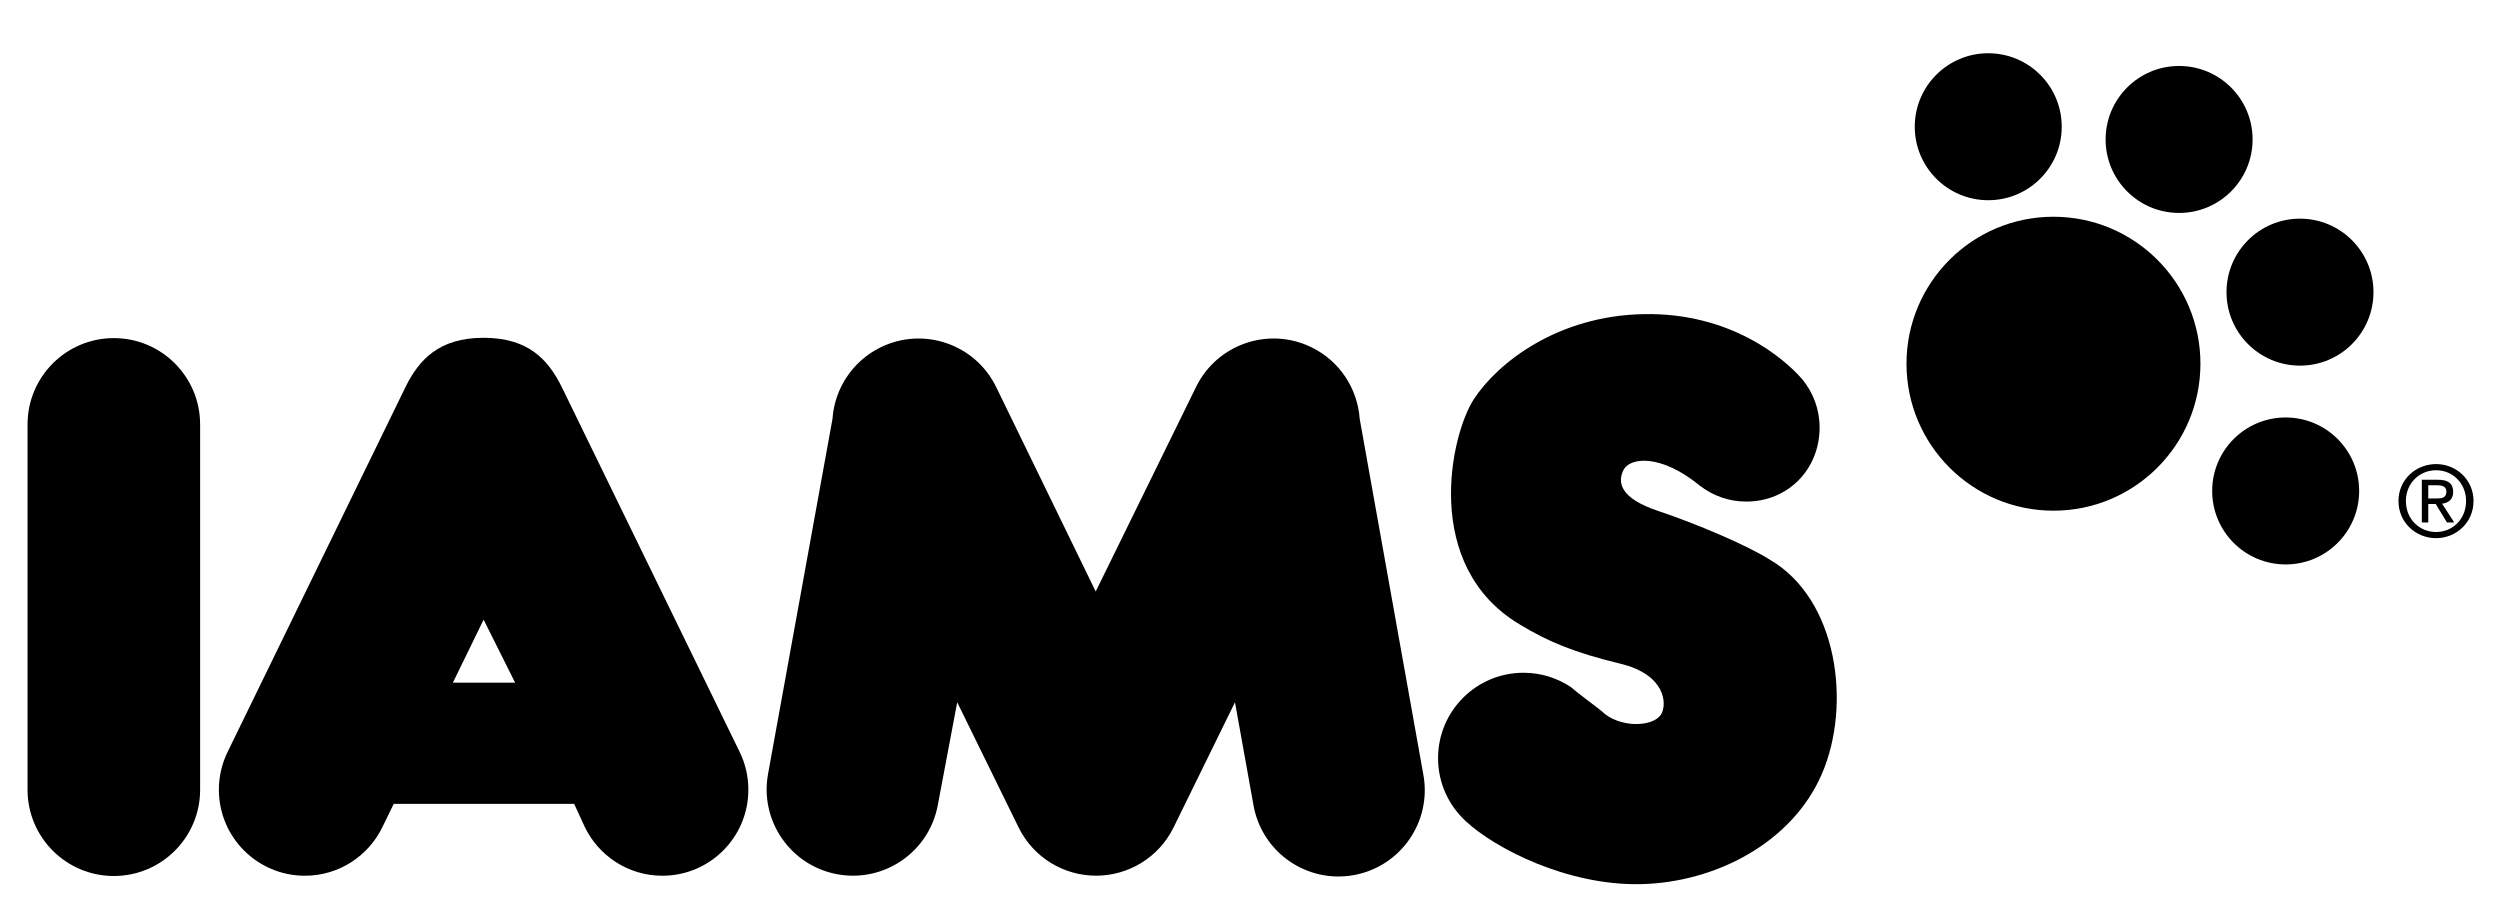 <?xml version="1.0" encoding="utf-8"?>
<!DOCTYPE svg PUBLIC "-//W3C//DTD SVG 1.1//EN" "http://www.w3.org/Graphics/SVG/1.1/DTD/svg11.dtd">
<svg version="1.1" id="VARG" xmlns="http://www.w3.org/2000/svg" xmlns:xlink="http://www.w3.org/1999/xlink" x="0px" y="0px"
 width="218px" height="79px" viewBox="0 0 218 79" enable-background="new 0 0 218 79" xml:space="preserve">
<circle cx="179.062" cy="31.716" r="12.816"/>
<circle cx="173.375" cy="11.051" r="6.408"/>
<circle cx="190.018" cy="12.16" r="6.408"/>
<circle cx="200.559" cy="25.475" r="6.408"/>
<circle cx="199.31" cy="42.811" r="6.408"/>
<path d="M212.428,40.467c-1.778,0-3.282,1.368-3.282,3.222c0,1.871,1.504,3.238,3.282,3.238c1.76,0,3.264-1.367,3.264-3.238
C215.692,41.835,214.188,40.467,212.428,40.467z M212.428,46.39c-1.479,0-2.633-1.146-2.633-2.7c0-1.53,1.153-2.684,2.633-2.684
c1.461,0,2.614,1.153,2.614,2.684C215.042,45.244,213.889,46.39,212.428,46.39z"/>
<path d="M212.95,43.92c0.547-0.069,0.966-0.359,0.966-1.025c0-0.735-0.436-1.06-1.316-1.06h-1.418v3.726h0.563v-1.615h0.65
l0.982,1.615h0.632L212.95,43.92z M211.745,43.467v-1.154h0.77c0.393,0,0.812,0.086,0.812,0.547c0,0.573-0.427,0.607-0.906,0.607
H211.745z"/>
<path d="M9.926,29.483c-4.156,0-7.524,3.369-7.524,7.525v31.855c0,4.156,3.369,7.524,7.524,7.524s7.525-3.369,7.525-7.524V37.008
C17.451,32.853,14.082,29.483,9.926,29.483z"/>
<path d="M64.495,65.563l-15.526-31.85c-1.167-2.334-2.883-4.257-6.796-4.257s-5.63,1.923-6.796,4.257L19.85,65.563
c-0.489,0.996-0.764,2.116-0.764,3.3c0,4.143,3.359,7.501,7.502,7.501c2.991,0,5.574-1.75,6.778-4.284l1.003-2.056l-0.023,0.074
h15.722l0.911,1.982c1.205,2.533,3.787,4.284,6.778,4.284c4.143,0,7.501-3.358,7.501-7.501
C65.258,67.679,64.984,66.559,64.495,65.563z M39.492,59.526l2.68-5.492l2.746,5.492H39.492z"/>
<path d="M118.566,36.528c-0.181-2.595-1.703-5.025-4.209-6.247c-3.735-1.822-8.24-0.271-10.062,3.465l-8.749,17.833l-8.682-17.833
c-1.822-3.735-6.327-5.287-10.062-3.465c-2.506,1.222-4.029,3.652-4.209,6.247l-5.615,30.936c-0.757,4.086,1.941,8.013,6.028,8.77
c4.086,0.757,8.012-1.941,8.77-6.027l1.692-8.969l5.345,10.895c1.303,2.672,3.98,4.227,6.766,4.228
c2.786-0.001,5.463-1.555,6.766-4.228l5.345-10.895l1.625,9.037c0.757,4.086,4.684,6.785,8.77,6.028
c4.086-0.757,6.785-4.684,6.028-8.77L118.566,36.528z"/>
<path d="M154.338,48.81c-1.923-1.235-6.454-3.158-9.749-4.256s-3.57-2.471-3.021-3.57c0.549-1.099,3.227-1.441,6.663,1.368
c1.118,0.869,2.521,1.386,4.046,1.386c3.645,0,6.393-2.817,6.393-6.461c0-1.591-0.563-3.05-1.501-4.19
c-1.596-1.852-6.265-5.833-13.817-5.696c-7.552,0.138-12.77,4.257-14.829,7.415c-2.059,3.158-4.531,14.554,3.982,19.635
c2.472,1.51,4.806,2.472,8.788,3.433s4.072,3.54,3.57,4.394c-0.687,1.167-3.707,1.236-5.217-0.274
c-0.412-0.343-2.105-1.576-2.632-2.058c-1.189-0.804-2.622-1.272-4.165-1.272c-4.114,0-7.449,3.335-7.449,7.449
c0,2.18,0.936,4.141,2.428,5.503c2.481,2.324,8.797,5.619,15.25,5.481c6.454-0.137,13.182-3.57,15.791-9.611
C161.478,61.442,160.242,52.242,154.338,48.81z"/>
</svg>
